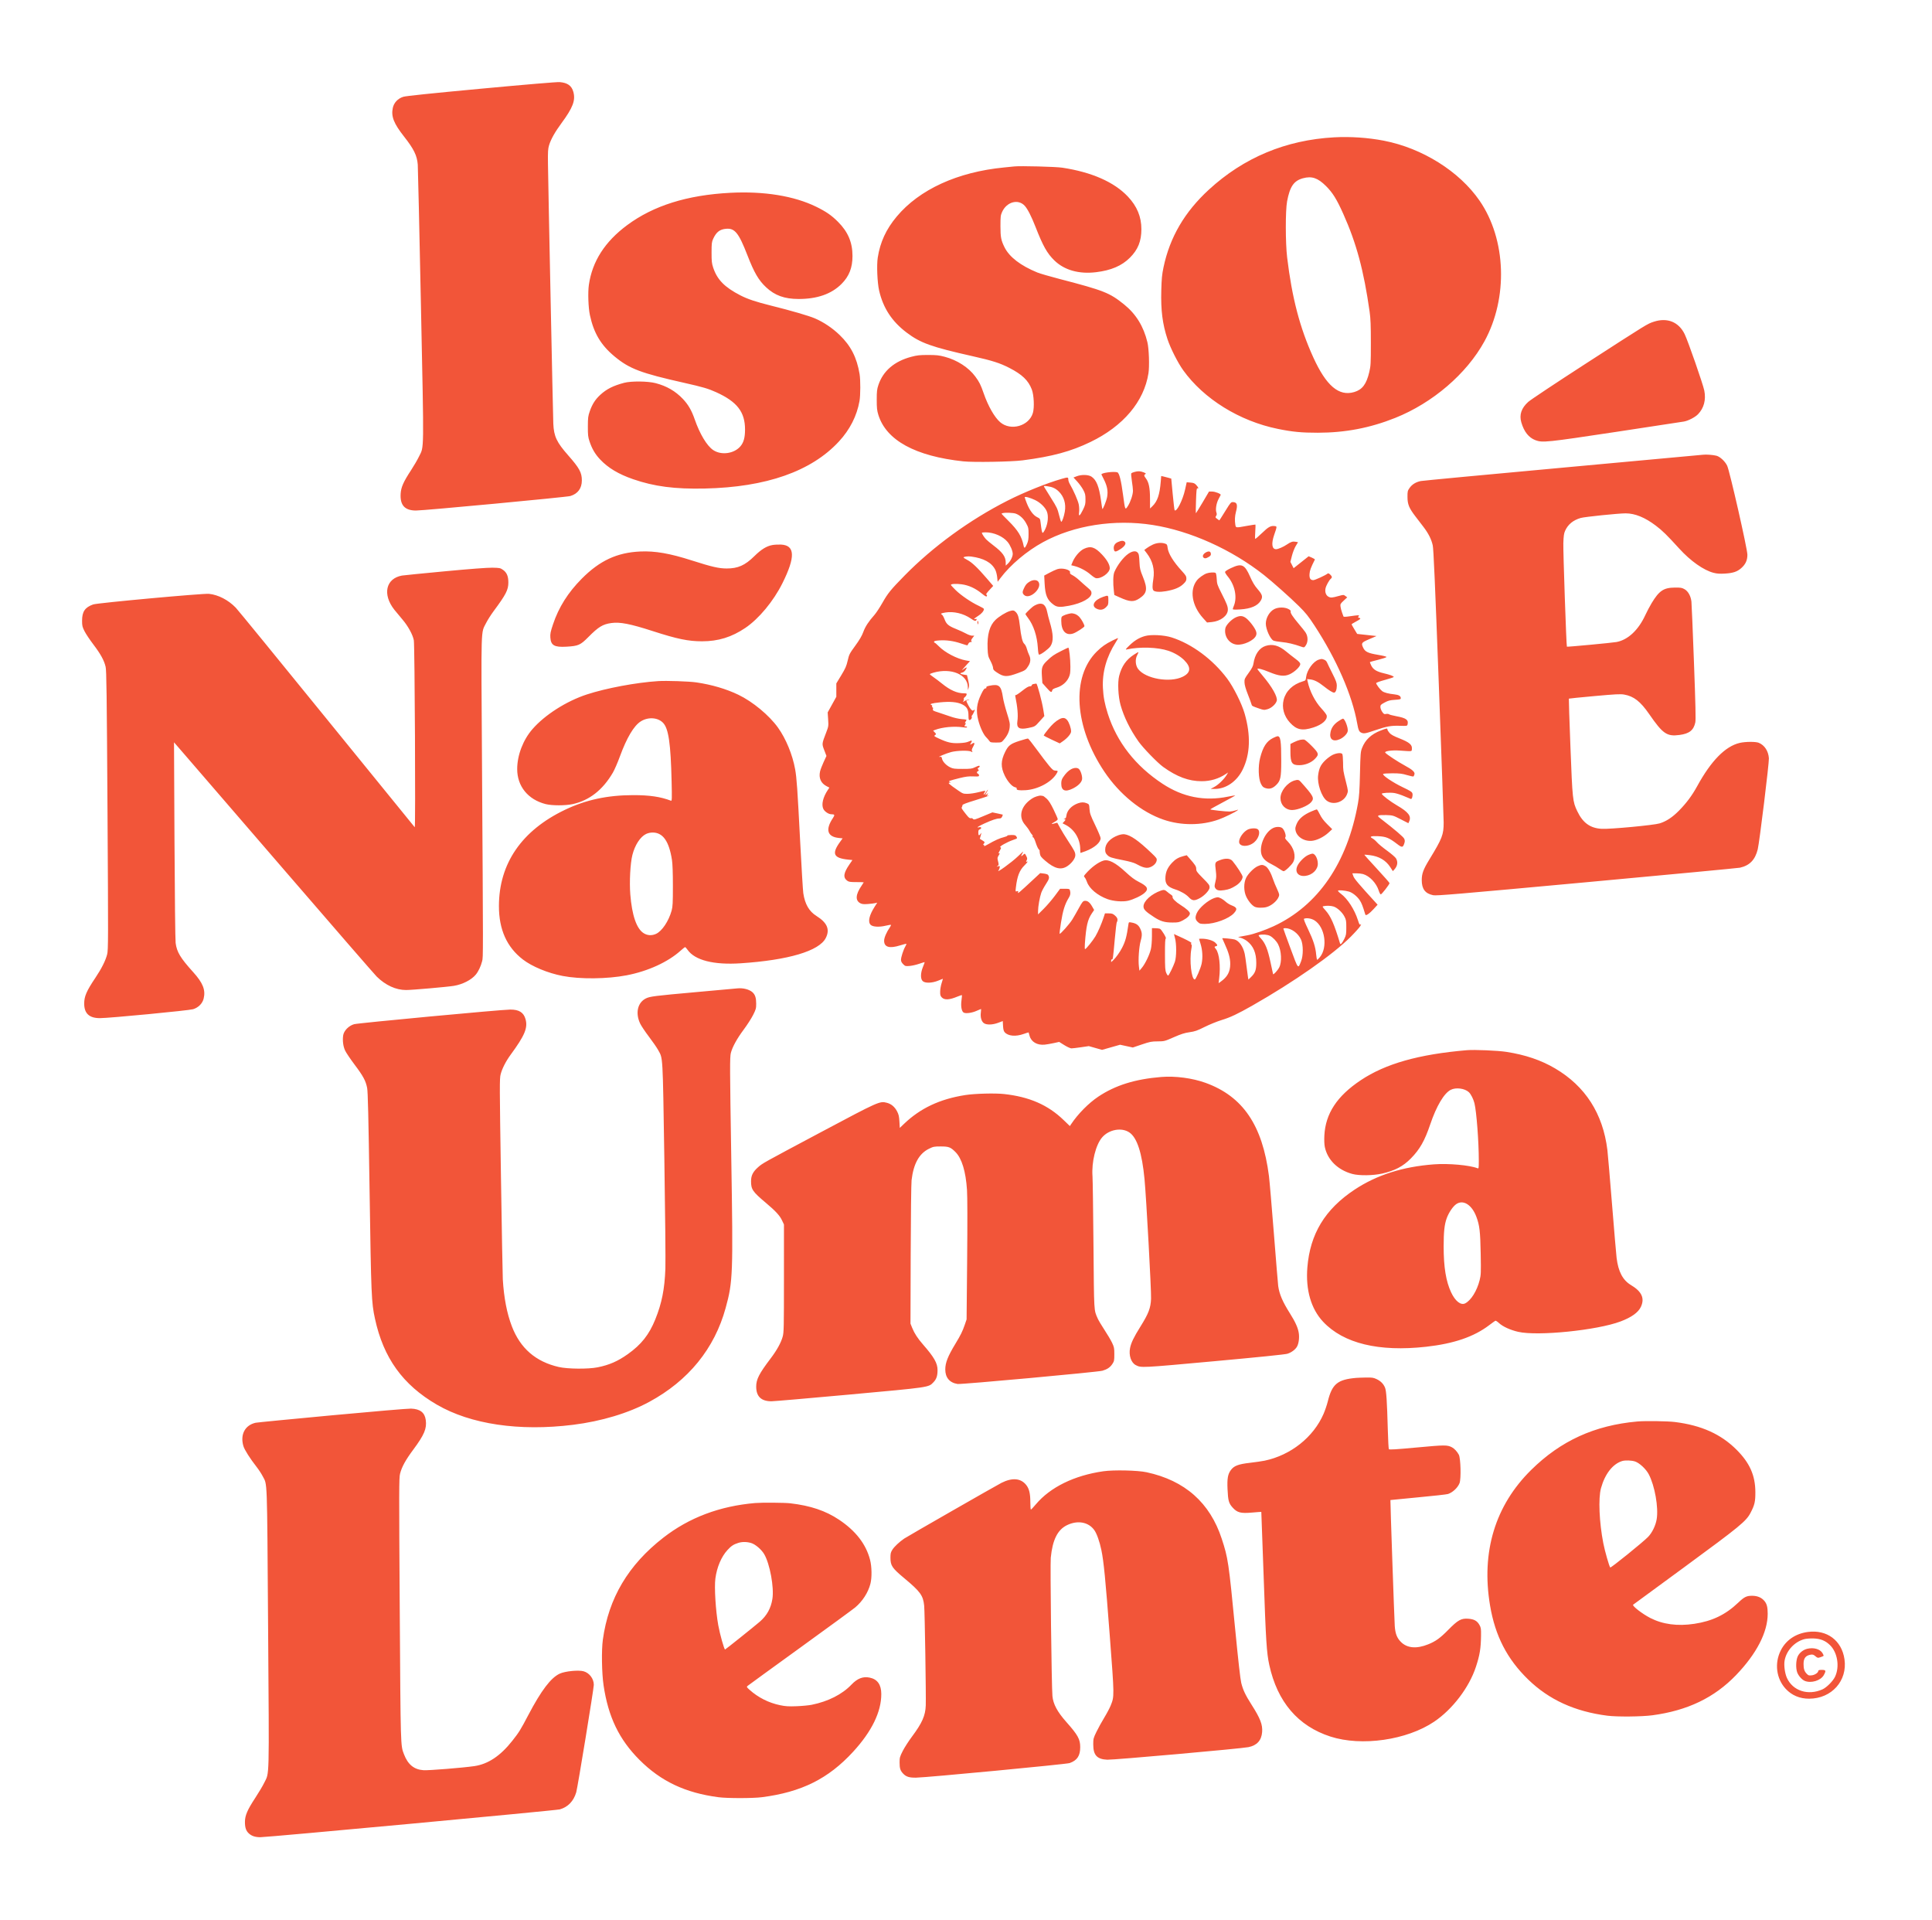 <svg xmlns="http://www.w3.org/2000/svg" fill="none" viewBox="0 0 306 304" height="304" width="306">
<path fill="#F25539" d="M76.237 14.041C68.171 14.793 64.3 15.196 63.88 15.327C63.01 15.598 62.385 16.264 62.21 17.106C61.931 18.447 62.369 19.555 63.99 21.616C65.546 23.593 66.051 24.624 66.168 26.062C66.201 26.464 66.427 36.475 66.669 48.308C67.164 72.403 67.188 70.579 66.346 72.328C66.109 72.818 65.555 73.77 65.114 74.444C63.886 76.317 63.516 77.156 63.456 78.2C63.351 80.011 64.113 80.841 65.883 80.845C67.152 80.848 89.764 78.724 90.338 78.548C91.523 78.185 92.151 77.335 92.156 76.087C92.16 74.838 91.775 74.129 89.992 72.106C88.162 70.031 87.725 69.1 87.636 67.096C87.58 65.804 86.837 29.72 86.789 25.902C86.765 24.014 86.791 23.574 86.963 23.007C87.251 22.057 87.892 20.913 88.911 19.53C90.741 17.048 91.182 15.892 90.809 14.546C90.538 13.569 89.894 13.108 88.651 13.002C88.237 12.967 83.512 13.363 76.237 14.041ZM211.291 21.748C203.65 22.17 196.994 24.953 191.463 30.037C187.621 33.569 185.284 37.569 184.284 42.324C184.043 43.467 183.98 44.125 183.93 46.008C183.846 49.142 184.122 51.314 184.908 53.696C185.387 55.146 186.547 57.443 187.402 58.632C190.667 63.177 196.315 66.678 202.379 67.915C204.708 68.389 206.145 68.528 208.725 68.525C213.074 68.521 216.996 67.77 220.971 66.182C226.906 63.811 232.285 59.2 235.104 54.069C238.886 47.181 238.571 37.916 234.345 31.781C231.143 27.134 225.274 23.456 219.175 22.278C216.669 21.793 213.872 21.605 211.291 21.748ZM160.628 26.357C160.414 26.381 159.688 26.455 159.014 26.52C151.653 27.238 145.61 30.005 142.021 34.299C140.344 36.305 139.407 38.336 139.022 40.797C138.837 41.982 138.952 44.755 139.238 46.005C139.872 48.774 141.268 50.907 143.6 52.667C145.789 54.32 147.509 54.936 154.037 56.404C157.183 57.112 158.351 57.483 159.864 58.259C161.893 59.299 162.867 60.233 163.421 61.671C163.757 62.545 163.849 64.513 163.594 65.389C162.991 67.465 160.091 68.293 158.422 66.865C157.524 66.096 156.507 64.32 155.802 62.289C155.324 60.911 155.12 60.503 154.466 59.615C153.418 58.191 151.593 57.015 149.631 56.497C148.717 56.256 148.307 56.212 146.99 56.212C145.673 56.212 145.264 56.256 144.349 56.497C141.652 57.208 139.87 58.734 139.123 60.972C138.9 61.641 138.863 61.973 138.863 63.31C138.863 64.627 138.903 64.998 139.121 65.704C140.368 69.728 144.986 72.25 152.584 73.059C154.205 73.231 160.181 73.129 161.964 72.899C166.659 72.292 169.605 71.495 172.724 69.986C177.919 67.474 181.195 63.59 181.899 59.108C182.073 58.001 181.98 55.225 181.735 54.208C181.127 51.682 179.927 49.734 178.044 48.214C175.741 46.356 174.855 46.006 167.809 44.173C166.279 43.775 164.703 43.317 164.308 43.155C161.633 42.058 159.866 40.7 159.098 39.151C158.552 38.049 158.457 37.555 158.457 35.811C158.457 34.292 158.481 34.088 158.721 33.557C159.447 31.951 161.283 31.46 162.309 32.596C162.765 33.101 163.365 34.277 164.016 35.943C165.196 38.96 165.842 40.111 166.982 41.227C168.564 42.775 170.878 43.432 173.594 43.105C175.974 42.818 177.666 42.096 178.947 40.821C180.235 39.54 180.775 38.206 180.778 36.302C180.782 34.327 180.091 32.662 178.628 31.116C176.454 28.82 172.91 27.261 168.26 26.555C167.198 26.395 161.593 26.249 160.628 26.357ZM206.381 28.225C204.926 28.617 204.297 29.53 203.854 31.894C203.583 33.339 203.589 38.48 203.864 40.765C204.634 47.163 205.872 51.901 207.996 56.572C210.055 61.099 212.063 62.803 214.489 62.083C215.77 61.702 216.422 60.836 216.874 58.913C217.104 57.934 217.123 57.589 217.123 54.292C217.123 51.474 217.082 50.439 216.925 49.338C215.998 42.818 214.838 38.513 212.755 33.868C211.706 31.526 211.073 30.51 210.009 29.453C208.72 28.173 207.769 27.851 206.381 28.225ZM115.65 30.532C108.835 30.89 103.507 32.56 99.339 35.646C95.804 38.264 93.801 41.389 93.266 45.123C93.096 46.307 93.18 48.724 93.431 49.894C94.046 52.761 95.18 54.66 97.349 56.457C99.702 58.407 101.496 59.084 108.415 60.636C111.279 61.279 112.198 61.549 113.435 62.112C116.754 63.622 118.002 65.236 118.002 68.016C118.002 69.292 117.787 70.073 117.268 70.679C116.264 71.852 114.237 72.129 112.957 71.269C111.966 70.603 110.836 68.726 110.033 66.408C109.538 64.98 109.003 64.06 108.143 63.158C106.968 61.927 105.593 61.131 103.848 60.675C102.608 60.35 99.966 60.324 98.838 60.625C97.11 61.086 96.086 61.601 95.09 62.511C94.295 63.236 93.805 63.999 93.417 65.111C93.144 65.895 93.113 66.137 93.109 67.541C93.105 68.885 93.14 69.207 93.365 69.879C93.761 71.067 94.257 71.914 95.05 72.756C96.31 74.094 97.966 75.086 100.273 75.883C103.622 77.042 106.887 77.466 111.642 77.361C121.351 77.147 128.495 74.642 132.865 69.921C134.61 68.036 135.711 65.874 136.133 63.502C136.293 62.602 136.301 60.179 136.147 59.246C135.711 56.613 134.758 54.749 132.968 53.031C131.837 51.944 130.444 51.01 129.083 50.423C128.115 50.006 125.343 49.199 122.107 48.394C119.735 47.804 118.406 47.359 117.272 46.775C114.763 45.483 113.593 44.291 112.958 42.379C112.735 41.706 112.7 41.38 112.701 39.986C112.702 38.559 112.731 38.309 112.947 37.837C113.446 36.75 113.992 36.32 114.987 36.23C116.378 36.103 116.997 36.868 118.375 40.412C119.459 43.198 120.151 44.383 121.346 45.5C122.724 46.788 124.242 47.336 126.449 47.345C129.422 47.355 131.701 46.558 133.298 44.948C134.495 43.742 135.022 42.393 135.022 40.537C135.022 38.39 134.317 36.724 132.739 35.139C131.716 34.111 130.861 33.518 129.288 32.746C125.783 31.026 121.002 30.25 115.65 30.532ZM261.936 50.948C260.891 51.294 261.059 51.19 251.031 57.668C246.469 60.616 242.43 63.302 242.056 63.637C240.965 64.614 240.604 65.679 240.954 66.885C241.386 68.371 242.131 69.309 243.195 69.707C244.303 70.122 244.929 70.057 256.041 68.38C261.705 67.525 266.515 66.792 266.729 66.75C267.44 66.612 268.481 66.069 268.937 65.599C269.877 64.63 270.227 63.314 269.935 61.849C269.734 60.838 267.345 53.974 266.823 52.909C265.878 50.975 264.062 50.247 261.936 50.948ZM269.735 72.01C269.521 72.036 259.501 72.958 247.469 74.059C235.436 75.16 225.341 76.112 225.035 76.174C224.256 76.332 223.654 76.702 223.258 77.266C222.943 77.715 222.92 77.813 222.925 78.712C222.931 79.866 223.171 80.453 224.173 81.764C224.525 82.223 225.096 82.969 225.442 83.42C226.245 84.466 226.716 85.402 226.927 86.37C227.053 86.947 227.286 92.284 227.875 108.066C228.303 119.578 228.654 129.558 228.654 130.244C228.653 132.192 228.44 132.744 226.392 136.101C225.427 137.683 225.182 138.351 225.184 139.384C225.188 140.786 225.734 141.503 226.993 141.761C227.519 141.869 230.637 141.605 251.365 139.696C264.439 138.492 275.336 137.461 275.582 137.404C277.131 137.05 277.985 136.166 278.401 134.488C278.667 133.413 280.216 120.77 280.166 120.074C280.084 118.927 279.484 118.01 278.562 117.624C278.082 117.423 276.43 117.434 275.535 117.645C273.258 118.182 271.01 120.472 268.801 124.508C267.994 125.981 267.103 127.176 265.91 128.385C264.882 129.427 263.92 130.059 262.864 130.387C261.948 130.671 255.04 131.321 253.695 131.249C251.868 131.152 250.699 130.31 249.815 128.457C249.086 126.929 249.057 126.658 248.734 118.277C248.573 114.096 248.46 110.656 248.484 110.633C248.507 110.61 250.327 110.428 252.527 110.228C255.852 109.926 256.645 109.885 257.224 109.984C258.763 110.248 259.813 111.065 261.212 113.088C263.374 116.215 264.011 116.653 266.011 116.385C267.57 116.177 268.246 115.639 268.512 114.398C268.602 113.979 268.549 111.645 268.296 104.831C268.111 99.875 267.932 95.569 267.897 95.263C267.798 94.393 267.376 93.629 266.815 93.309C266.396 93.069 266.212 93.037 265.264 93.046C263.497 93.062 262.79 93.536 261.602 95.497C261.302 95.993 260.853 96.841 260.605 97.38C259.503 99.777 257.852 101.324 256.031 101.667C255.379 101.79 248.228 102.461 248.172 102.405C248.084 102.317 247.568 87.296 247.61 86.022C247.647 84.873 247.704 84.469 247.886 84.062C248.341 83.044 249.152 82.375 250.358 82.023C250.98 81.841 256.36 81.289 257.478 81.292C258.964 81.296 260.529 81.933 262.25 83.233C263.307 84.031 263.995 84.704 265.968 86.873C267.758 88.84 269.834 90.304 271.407 90.708C271.947 90.847 272.396 90.878 273.187 90.831C274.482 90.755 275.138 90.537 275.788 89.965C276.469 89.365 276.764 88.721 276.761 87.838C276.759 86.918 273.958 74.598 273.559 73.752C273.237 73.068 272.433 72.317 271.863 72.167C271.346 72.032 270.235 71.95 269.735 72.01ZM179.666 74.741C179.452 74.801 179.235 74.891 179.184 74.941C179.132 74.99 179.17 75.531 179.267 76.142C179.364 76.753 179.444 77.455 179.444 77.702C179.444 78.316 179.07 79.452 178.648 80.121C178.205 80.821 178.198 80.806 177.886 78.451C177.566 76.036 177.271 74.874 176.956 74.789C176.313 74.617 174.342 74.898 174.455 75.146C174.474 75.188 174.653 75.549 174.852 75.947C175.367 76.974 175.513 77.766 175.356 78.683C175.252 79.289 174.69 80.695 174.592 80.595C174.577 80.579 174.483 79.978 174.384 79.257C174.08 77.06 173.669 76.023 172.889 75.488C172.402 75.154 171.301 75.122 170.531 75.419L170.024 75.614L170.613 76.252C170.937 76.603 171.364 77.191 171.561 77.559C171.873 78.141 171.921 78.34 171.924 79.069C171.928 79.823 171.885 79.999 171.505 80.767C171.013 81.764 170.809 81.875 170.913 81.092C170.952 80.799 170.929 80.26 170.861 79.895C170.751 79.299 170.029 77.647 169.427 76.616C169.303 76.403 169.201 76.09 169.201 75.921C169.201 75.555 169.141 75.549 168.197 75.817C165.825 76.49 162.225 77.937 159.571 79.285C153.574 82.33 147.772 86.553 143.255 91.161C141.059 93.401 140.628 93.933 139.746 95.486C139.328 96.22 138.772 97.064 138.51 97.36C137.565 98.425 137.049 99.215 136.737 100.069C136.509 100.693 136.148 101.312 135.459 102.257C134.55 103.504 134.486 103.63 134.26 104.612C134.06 105.484 133.897 105.855 133.241 106.936L132.461 108.222V109.28V110.339L131.777 111.576L131.093 112.813L131.164 113.908C131.234 114.968 131.224 115.034 130.858 115.988C130.154 117.818 130.159 117.773 130.552 118.802L130.898 119.707L130.449 120.678C130.202 121.212 129.949 121.874 129.887 122.15C129.649 123.203 130.017 124.036 130.923 124.499L131.362 124.722L131.124 125.078C130.346 126.242 130.071 127.394 130.403 128.095C130.604 128.517 131.238 128.941 131.668 128.941C132.206 128.941 132.252 129.048 131.925 129.537C130.693 131.377 131.026 132.506 132.856 132.695L133.459 132.757L133.085 133.271C131.68 135.201 131.991 135.889 134.376 136.129L135.01 136.193L134.53 136.894C133.602 138.25 133.504 138.955 134.174 139.456C134.439 139.653 134.644 139.685 135.642 139.685C136.281 139.685 136.803 139.701 136.803 139.721C136.803 139.74 136.65 139.978 136.463 140.25C135.503 141.645 135.436 142.606 136.27 143.037C136.542 143.178 136.808 143.204 137.463 143.155C137.927 143.12 138.45 143.057 138.626 143.015L138.945 142.938L138.549 143.558C137.661 144.945 137.428 145.982 137.898 146.452C138.224 146.778 139.253 146.839 140.269 146.592C140.699 146.487 141.078 146.428 141.111 146.46C141.143 146.493 141.071 146.66 140.95 146.832C140.425 147.58 140.032 148.49 140.032 148.959C140.031 149.999 140.873 150.242 142.597 149.697C143.096 149.539 143.526 149.433 143.554 149.46C143.581 149.488 143.505 149.679 143.385 149.886C143.082 150.406 142.704 151.575 142.704 151.992C142.704 152.23 142.81 152.445 143.044 152.679C143.367 153.002 143.419 153.016 144.074 152.963C144.453 152.932 145.137 152.777 145.593 152.618C146.049 152.459 146.435 152.342 146.452 152.358C146.468 152.375 146.349 152.711 146.186 153.106C145.792 154.067 145.769 154.991 146.131 155.352C146.5 155.721 147.616 155.692 148.596 155.288C148.989 155.126 149.322 154.993 149.336 154.993C149.349 154.993 149.26 155.307 149.137 155.689C149.014 156.072 148.911 156.676 148.907 157.032C148.902 157.581 148.944 157.722 149.184 157.962C149.61 158.388 150.384 158.341 151.65 157.813C152.009 157.664 152.323 157.562 152.348 157.587C152.373 157.612 152.345 157.974 152.286 158.393C152.152 159.34 152.302 160.171 152.64 160.352C152.981 160.535 153.964 160.398 154.686 160.067C155.03 159.91 155.337 159.781 155.368 159.781C155.399 159.781 155.391 160.032 155.35 160.339C155.255 161.054 155.434 161.711 155.803 162.001C156.217 162.327 157.182 162.31 158.109 161.961L158.823 161.692L158.866 162.454C158.898 163.011 158.968 163.282 159.129 163.462C159.675 164.074 160.856 164.182 162.125 163.734C162.551 163.584 162.906 163.472 162.915 163.486C162.924 163.499 162.996 163.749 163.075 164.041C163.334 164.996 164.287 165.546 165.471 165.425C165.777 165.393 166.417 165.283 166.892 165.18L167.756 164.992L168.577 165.504C169.029 165.785 169.533 166.015 169.697 166.015C169.861 166.015 170.548 165.935 171.223 165.836L172.45 165.657L173.498 165.954L174.546 166.252L175.975 165.845L177.403 165.439L178.414 165.658L179.425 165.877L180.854 165.394C182.138 164.96 182.391 164.911 183.353 164.907C184.409 164.902 184.44 164.894 185.913 164.249C187.082 163.738 187.621 163.566 188.406 163.456C189.262 163.335 189.611 163.213 190.8 162.62C191.565 162.237 192.772 161.748 193.481 161.531C194.876 161.106 196 160.576 198.364 159.232C204.943 155.489 211.155 151.141 213.957 148.318C214.661 147.608 215.335 146.853 215.453 146.641C215.605 146.368 215.619 146.294 215.502 146.389C215.359 146.505 215.297 146.407 215.079 145.721C214.541 144.03 213.434 142.314 212.374 141.528C212.089 141.316 211.885 141.097 211.92 141.04C211.994 140.92 213.046 141.009 213.648 141.186C214.212 141.352 214.922 141.917 215.348 142.537C215.643 142.966 215.836 143.458 216.25 144.841C216.32 145.076 216.907 144.674 217.59 143.923L218.19 143.263L217.93 142.977C215.166 139.947 214.492 139.151 214.35 138.747L214.19 138.293L214.825 138.294C215.174 138.294 215.645 138.346 215.87 138.408C216.914 138.698 217.995 139.834 218.376 141.041C218.479 141.367 218.623 141.633 218.696 141.633C218.844 141.633 220.081 140.04 220.081 139.849C220.081 139.782 219.175 138.749 218.067 137.554C216.96 136.358 216.071 135.366 216.091 135.348C216.112 135.33 216.504 135.362 216.963 135.418C218.409 135.594 219.498 136.233 220.197 137.314L220.608 137.949L220.832 137.704C221.348 137.137 221.446 136.511 221.11 135.932C221.003 135.747 220.367 135.198 219.695 134.711C219.024 134.224 218.305 133.627 218.098 133.384C217.89 133.142 217.573 132.868 217.394 132.775C216.825 132.481 217.127 132.36 218.287 132.417C219.521 132.478 220.013 132.678 221.244 133.621C222.068 134.253 222.193 134.245 222.424 133.546C222.522 133.25 222.52 133.082 222.415 132.83C222.296 132.543 220.985 131.422 218.651 129.615C218.238 129.295 218.194 129.225 218.353 129.136C218.456 129.079 219.01 129.049 219.584 129.07C220.604 129.107 220.659 129.124 221.847 129.734L223.064 130.359L223.187 130.09C223.573 129.243 223.084 128.598 221.245 127.531C220.214 126.932 218.856 125.892 218.856 125.7C218.856 125.545 220.255 125.47 220.906 125.59C221.265 125.657 221.966 125.889 222.462 126.106C222.959 126.324 223.411 126.512 223.468 126.525C223.634 126.562 223.793 125.994 223.71 125.662C223.645 125.403 223.416 125.254 222.154 124.652C220.589 123.904 218.883 122.747 219.07 122.559C219.129 122.5 219.794 122.454 220.547 122.456C221.686 122.459 222.077 122.507 222.864 122.742C223.384 122.898 223.842 122.991 223.881 122.95C223.92 122.908 223.986 122.761 224.028 122.622C224.136 122.267 223.698 121.869 222.474 121.212C221.447 120.66 219.639 119.473 219.415 119.202C219.203 118.947 220.383 118.768 221.695 118.857C223.802 119 223.583 119.035 223.623 118.552C223.674 117.929 223.198 117.537 221.651 116.926C220.729 116.562 220.318 116.336 220.075 116.059C219.895 115.853 219.747 115.611 219.747 115.522C219.747 115.295 219.636 115.312 218.658 115.692C217.184 116.263 216.229 117.16 215.729 118.445C215.497 119.042 215.473 119.332 215.399 122.484C215.336 125.207 215.273 126.144 215.081 127.216C213.394 136.655 208.76 143.403 201.72 146.674C200.398 147.288 198.577 147.922 197.647 148.093C197.218 148.171 196.692 148.27 196.478 148.313L196.088 148.39L196.557 148.522C196.814 148.594 197.239 148.816 197.5 149.015C198.507 149.784 198.978 150.89 198.976 152.488C198.976 153.622 198.794 154.1 198.116 154.751L197.73 155.121L197.663 154.751C197.626 154.548 197.517 153.73 197.42 152.934C197.324 152.138 197.199 151.281 197.143 151.03C196.889 149.892 196.251 148.987 195.552 148.775C195.213 148.672 193.583 148.513 193.583 148.582C193.583 148.601 193.754 148.986 193.963 149.439C194.608 150.837 194.854 151.731 194.851 152.663C194.846 153.886 194.412 154.69 193.347 155.449L193.006 155.691L193.1 154.925C193.338 152.976 193.114 150.965 192.583 150.29C192.305 149.936 192.305 149.912 192.581 149.84C192.884 149.761 192.862 149.635 192.478 149.268C192.124 148.929 191.187 148.652 190.382 148.649C190.122 148.648 189.91 148.66 189.911 148.675C189.911 148.691 190.014 149.029 190.139 149.427C190.458 150.445 190.525 151.643 190.318 152.616C190.158 153.366 189.401 155.105 189.234 155.105C188.702 155.105 188.361 152.06 188.693 150.266C188.784 149.776 188.781 149.598 188.681 149.536C188.582 149.475 188.587 149.432 188.699 149.362C188.8 149.299 188.386 149.05 187.402 148.582C186.607 148.204 185.948 147.901 185.938 147.909C185.928 147.917 185.999 148.2 186.096 148.536C186.359 149.448 186.35 151.533 186.08 152.321C185.835 153.035 185.174 154.392 185.025 154.483C184.969 154.518 184.832 154.334 184.72 154.074C184.545 153.666 184.517 153.267 184.514 151.127C184.511 149.316 184.545 148.645 184.641 148.622C184.815 148.582 183.965 147.174 183.704 147.071C183.596 147.028 183.269 146.99 182.979 146.985L182.45 146.977L182.448 148.286C182.447 149.058 182.377 149.89 182.277 150.317C182.072 151.194 181.362 152.66 180.846 153.268L180.469 153.713L180.386 153.052C180.256 152.013 180.402 149.926 180.67 148.983C180.927 148.076 180.903 147.656 180.554 146.972C180.3 146.474 179.929 146.219 179.277 146.098C178.782 146.005 178.78 146.006 178.73 146.352C178.44 148.364 178.262 149.021 177.719 150.093C177.371 150.78 176.717 151.691 176.285 152.09L175.992 152.36V152.112C175.992 151.975 176.041 151.893 176.101 151.93C176.255 152.025 176.289 151.793 176.56 148.759C176.693 147.259 176.846 146.014 176.899 145.994C176.951 145.974 176.994 145.816 176.994 145.644C176.994 145.425 176.876 145.227 176.601 144.985C176.265 144.69 176.12 144.639 175.608 144.639H175.008L174.819 145.224C174.49 146.236 173.912 147.574 173.506 148.262C173.109 148.934 172.067 150.231 171.87 150.299C171.804 150.321 171.787 150.002 171.826 149.464C172.031 146.624 172.255 145.643 172.93 144.64L173.294 144.1L172.972 143.537C172.595 142.877 172.233 142.605 171.798 142.655C171.528 142.686 171.4 142.845 170.872 143.809C170.535 144.423 170.069 145.235 169.836 145.612C169.404 146.315 167.934 147.968 167.83 147.868C167.799 147.837 167.891 147.061 168.036 146.142C168.345 144.18 168.657 143.182 169.281 142.164C169.539 141.743 169.586 141.445 169.465 140.993C169.404 140.765 169.331 140.743 168.65 140.743H167.902L167.053 141.884C166.585 142.512 165.8 143.425 165.308 143.913L164.414 144.801L164.414 144.247C164.414 143.558 164.674 142.087 164.92 141.379C165.022 141.086 165.354 140.465 165.658 140C166.202 139.167 166.254 138.94 165.993 138.541C165.942 138.463 165.642 138.368 165.326 138.331L164.751 138.263L163.687 139.252C161.411 141.369 161.149 141.589 161.236 141.315C161.309 141.084 161.291 141.063 161.07 141.133C160.828 141.21 160.824 141.198 160.897 140.56C161.104 138.757 161.467 137.82 162.26 137.041C162.701 136.609 162.905 136.288 162.632 136.456C162.49 136.545 162.491 136.443 162.636 136.172C162.721 136.013 162.703 135.864 162.566 135.595C162.314 135.1 162.332 135.106 162.02 135.399C161.711 135.689 161.667 135.6 161.909 135.176C161.996 135.023 162.07 134.872 162.072 134.842C162.074 134.811 161.687 135.161 161.211 135.621C160.228 136.57 157.668 138.412 158.161 137.816C158.242 137.717 158.322 137.512 158.339 137.361C158.367 137.11 158.345 137.095 158.079 137.19C157.806 137.287 157.802 137.283 158.005 137.125C158.204 136.971 158.21 136.914 158.079 136.402C157.947 135.889 157.955 135.817 158.178 135.456C158.368 135.149 158.382 135.079 158.243 135.132C158.109 135.184 158.133 135.084 158.342 134.715C158.589 134.281 158.598 134.224 158.431 134.165C158.191 134.081 159.454 133.361 160.455 133.011C161.155 132.767 161.159 132.763 160.997 132.495C160.854 132.26 160.752 132.226 160.183 132.226C159.826 132.226 159.542 132.272 159.552 132.329C159.562 132.386 159.32 132.492 159.014 132.565C158.373 132.717 157.538 133.091 156.521 133.681C156.129 133.908 155.841 134.041 155.881 133.976C155.921 133.912 155.891 133.836 155.814 133.808C155.702 133.767 155.702 133.727 155.813 133.609C156.02 133.39 155.99 133.325 155.57 133.065L155.187 132.828L155.339 132.304C155.479 131.824 155.478 131.801 155.319 132.031C155.066 132.397 154.95 132.339 154.95 131.843C154.95 131.503 155 131.39 155.173 131.335C155.516 131.226 155.464 130.904 155.117 130.991C154.517 131.142 154.892 130.866 155.925 130.398C157.144 129.845 157.85 129.609 158.29 129.609C158.504 129.609 158.626 129.527 158.722 129.317C158.795 129.156 158.841 129.014 158.823 129.002C158.806 128.99 158.428 128.905 157.985 128.813L157.178 128.645L155.713 129.256C154.405 129.801 154.235 129.847 154.118 129.688C154.04 129.581 153.897 129.532 153.762 129.568C153.586 129.614 153.416 129.472 152.985 128.922C152.277 128.018 152.248 127.966 152.352 127.8C152.4 127.724 152.441 127.588 152.443 127.498C152.445 127.384 153.056 127.149 154.472 126.719C155.586 126.38 156.536 126.062 156.583 126.013C156.631 125.964 156.577 125.959 156.465 126.002C156.28 126.073 156.274 126.055 156.401 125.813C156.541 125.546 156.541 125.546 156.303 125.758C156.001 126.026 155.998 125.901 156.296 125.42C156.423 125.213 156.502 125.045 156.472 125.045C156.441 125.045 156.308 125.22 156.175 125.434C156.043 125.649 155.887 125.824 155.829 125.824C155.772 125.824 155.808 125.697 155.909 125.542C156.011 125.387 156.075 125.243 156.051 125.221C156.027 125.2 155.557 125.299 155.006 125.442C154.455 125.584 153.675 125.704 153.272 125.707C152.577 125.712 152.503 125.687 151.769 125.181C150.216 124.109 150.042 123.941 150.469 123.924C150.635 123.917 150.631 123.902 150.441 123.824C150.231 123.738 150.234 123.727 150.503 123.621C150.66 123.559 151.336 123.373 152.006 123.209C152.956 122.975 153.427 122.917 154.143 122.947C154.964 122.981 155.062 122.964 155.062 122.787C155.062 122.678 154.987 122.559 154.895 122.524C154.674 122.44 154.681 122.192 154.907 122.105C155.058 122.047 155.063 122.007 154.94 121.86C154.817 121.711 154.824 121.666 154.983 121.577C155.201 121.455 155.237 121.259 155.041 121.259C154.969 121.259 154.681 121.372 154.401 121.51C153.953 121.731 153.722 121.76 152.445 121.76C151.151 121.759 150.942 121.732 150.471 121.498C149.843 121.187 149.289 120.591 149.197 120.129C149.139 119.84 149.092 119.803 148.839 119.854C148.261 119.972 149.905 119.279 150.664 119.086C151.606 118.847 153.437 118.807 153.818 119.018C154.056 119.149 154.068 119.144 153.964 118.95C153.878 118.789 153.915 118.629 154.122 118.263C154.436 117.711 154.383 117.494 153.998 117.746C153.628 117.988 153.581 117.963 153.794 117.638C154.046 117.253 153.925 117.184 153.424 117.426C153.136 117.565 152.662 117.644 151.932 117.675C150.715 117.728 150.075 117.585 148.716 116.956C147.937 116.595 147.895 116.558 148.096 116.41C148.306 116.254 148.305 116.245 148.052 115.975L147.793 115.699L148.085 115.588C149.268 115.139 151.097 114.967 152.529 115.172C152.967 115.234 153.169 115.226 153.169 115.144C153.169 115.078 153.063 115.025 152.934 115.025C152.705 115.025 152.704 115.016 152.89 114.733C152.995 114.572 153.026 114.475 152.958 114.517C152.785 114.623 152.805 114.449 152.997 114.175C153.156 113.948 153.143 113.942 152.314 113.872C151.813 113.829 151.077 113.66 150.509 113.456C149.982 113.267 149.134 112.982 148.626 112.822C147.77 112.553 147.705 112.512 147.765 112.275C147.804 112.121 147.779 112.019 147.704 112.019C147.635 112.019 147.606 111.948 147.639 111.861C147.672 111.774 147.619 111.672 147.521 111.635C147.149 111.492 147.584 111.356 148.828 111.227C150.489 111.055 151.638 111.16 152.417 111.555C153.154 111.929 153.391 112.36 153.392 113.327C153.392 113.844 153.431 114.023 153.545 114.023C153.763 114.023 153.985 113.721 153.91 113.527C153.875 113.436 153.896 113.332 153.955 113.295C154.051 113.235 154.394 112.522 154.394 112.381C154.394 112.35 154.318 112.388 154.226 112.465C154.087 112.58 154.01 112.556 153.785 112.331C153.565 112.111 153.058 111.149 153.058 110.952C153.058 110.926 153.195 110.899 153.364 110.89C153.636 110.877 153.641 110.869 153.413 110.826C153.272 110.799 153.036 110.856 152.888 110.952C152.578 111.156 152.399 111.185 152.581 111.003C152.65 110.934 152.679 110.806 152.645 110.718C152.611 110.629 152.683 110.487 152.807 110.401C152.929 110.315 153.057 110.142 153.089 110.018C153.141 109.818 153.095 109.792 152.685 109.791C151.595 109.788 150.481 109.296 149.203 108.254C148.776 107.906 148.167 107.446 147.85 107.231C147.533 107.017 147.273 106.805 147.271 106.761C147.27 106.717 147.531 106.607 147.853 106.516C150.655 105.724 153.247 106.806 153.292 108.786L153.303 109.291L153.422 108.921C153.514 108.634 153.497 108.368 153.346 107.73L153.153 106.909L152.658 106.834C152.057 106.744 151.94 106.606 152.383 106.509C152.582 106.465 152.799 106.299 152.934 106.086C153.22 105.634 153.16 105.586 152.702 105.904L152.334 106.16L152.553 105.888C152.673 105.739 152.966 105.41 153.203 105.157L153.634 104.698L152.984 104.583C151.574 104.333 149.661 103.331 148.679 102.327C148.382 102.024 148.093 101.776 148.038 101.776C147.982 101.776 147.936 101.707 147.936 101.624C147.936 101.515 148.161 101.456 148.73 101.415C149.861 101.334 150.995 101.488 152.175 101.884C152.739 102.073 153.211 102.213 153.225 102.197C153.239 102.18 153.309 102.053 153.381 101.915C153.455 101.773 153.615 101.665 153.752 101.665C153.933 101.665 153.961 101.633 153.866 101.537C153.77 101.442 153.81 101.317 154.024 101.036L154.309 100.663H153.96C153.768 100.663 153.349 100.516 153.028 100.337C152.708 100.157 151.995 99.83 151.443 99.609C150.216 99.117 149.896 98.847 149.599 98.053C149.473 97.714 149.285 97.39 149.182 97.332C148.915 97.183 149.045 97.107 149.769 96.989C151.046 96.781 152.602 97.152 153.739 97.934C154.37 98.368 154.559 98.411 154.662 98.144C154.715 98.005 154.679 97.977 154.507 98.022C154.116 98.124 154.263 97.948 154.903 97.545C155.466 97.191 155.841 96.747 155.841 96.435C155.841 96.369 155.478 96.148 155.034 95.943C153.85 95.397 152.218 94.288 151.36 93.446C150.947 93.04 150.608 92.671 150.608 92.627C150.608 92.455 151.417 92.406 152.302 92.525C153.43 92.676 154.488 93.159 155.494 93.981C156.028 94.418 156.226 94.525 156.295 94.414C156.348 94.328 156.332 94.234 156.257 94.187C156.12 94.103 156.216 93.96 156.934 93.187L157.31 92.782L156.272 91.573C154.845 89.912 153.941 89.054 153.222 88.679C152.887 88.504 152.613 88.327 152.613 88.285C152.612 88.147 153.297 88.059 153.819 88.13C155.815 88.4 157.052 89.08 157.638 90.227C157.764 90.474 157.899 91.003 157.939 91.403L158.012 92.129L158.468 91.525C160.05 89.428 162.63 87.256 165.214 85.848C170.1 83.185 176.515 82.181 182.575 83.133C188.524 84.067 195.068 87.012 200.198 91.062C201.556 92.135 204.383 94.652 205.73 95.987C206.797 97.044 207.224 97.576 208.187 99.048C211.694 104.407 214.174 110.092 214.963 114.579C215.138 115.577 215.263 115.866 215.584 116.012C216.016 116.209 216.245 116.171 217.794 115.644C219.665 115.008 220.328 114.888 221.728 114.933C222.838 114.968 222.876 114.961 222.937 114.718C223.118 113.992 222.725 113.706 221.139 113.412C220.589 113.31 220.075 113.174 219.998 113.109C219.921 113.045 219.708 113.023 219.526 113.059C219.235 113.117 219.159 113.075 218.913 112.713C218.759 112.486 218.633 112.144 218.633 111.953C218.633 111.64 218.703 111.567 219.314 111.242C219.877 110.941 220.154 110.869 220.928 110.821C221.729 110.771 221.862 110.734 221.862 110.564C221.862 110.224 221.554 110.033 220.888 109.961C219.862 109.849 219.214 109.676 218.901 109.43C218.555 109.157 217.965 108.368 217.965 108.177C217.965 108.098 218.548 107.885 219.357 107.668C220.122 107.462 220.749 107.252 220.749 107.201C220.749 107.068 220.149 106.844 219.19 106.621C218.031 106.35 217.487 106.017 217.184 105.39C217.049 105.11 216.957 104.863 216.98 104.839C217.004 104.816 217.595 104.653 218.293 104.478C218.993 104.303 219.582 104.107 219.603 104.043C219.626 103.975 219.07 103.832 218.236 103.693C216.679 103.434 216.215 103.212 215.915 102.584C215.56 101.839 215.622 101.75 216.88 101.21L218.021 100.72L216.488 100.552L214.955 100.384L214.516 99.661C214.274 99.263 214.075 98.906 214.072 98.869C214.07 98.832 214.368 98.642 214.733 98.447C215.506 98.035 215.602 97.928 215.274 97.842C215.071 97.789 215.056 97.752 215.177 97.607C215.3 97.459 215.282 97.434 215.056 97.436C214.911 97.438 214.349 97.505 213.808 97.587C213.102 97.693 212.812 97.7 212.782 97.612C212.759 97.545 212.658 97.264 212.557 96.989C212.456 96.713 212.348 96.295 212.317 96.061C212.266 95.663 212.301 95.598 212.821 95.114L213.381 94.595L213.092 94.38C212.81 94.169 212.787 94.169 212.072 94.366C210.959 94.673 210.786 94.686 210.415 94.494C210.006 94.282 209.816 93.739 209.947 93.156C210.046 92.716 210.514 91.869 210.778 91.65C211.021 91.448 210.995 91.279 210.676 90.98C210.474 90.79 210.363 90.752 210.259 90.839C209.94 91.103 208.272 91.867 208.015 91.867C207.537 91.867 207.359 91.574 207.41 90.871C207.449 90.324 207.615 89.882 208.256 88.611C208.279 88.565 208.067 88.428 207.784 88.307L207.271 88.087L206.08 89.033L204.889 89.978L204.635 89.477L204.38 88.976L204.618 88.025C204.749 87.503 205.021 86.802 205.222 86.468L205.587 85.862L205.217 85.792C204.757 85.706 204.456 85.797 203.859 86.206C203.275 86.606 202.441 86.969 202.105 86.969C201.446 86.969 201.334 86.085 201.816 84.686C202.262 83.392 202.265 83.358 201.946 83.313C201.274 83.218 200.92 83.407 199.871 84.422C199.302 84.972 198.817 85.382 198.792 85.333C198.768 85.283 198.778 84.767 198.815 84.185C198.851 83.603 198.866 83.106 198.847 83.08C198.829 83.054 198.217 83.141 197.488 83.275C195.711 83.6 195.742 83.603 195.659 83.1C195.546 82.42 195.579 81.72 195.754 81.068C196.068 79.898 195.934 79.509 195.215 79.509C194.985 79.509 194.824 79.698 194.241 80.65C193.857 81.278 193.448 81.93 193.332 82.099L193.121 82.407L192.79 82.171C192.486 81.955 192.472 81.916 192.616 81.696C192.73 81.523 192.744 81.379 192.667 81.179C192.49 80.714 192.639 79.716 192.986 79.057C193.16 78.724 193.32 78.417 193.339 78.374C193.413 78.214 192.463 77.839 191.985 77.839H191.49L190.468 79.574C189.905 80.528 189.426 81.29 189.404 81.268C189.381 81.245 189.393 80.337 189.431 79.249C189.485 77.66 189.528 77.283 189.648 77.329C189.893 77.423 189.819 77.199 189.483 76.822C189.219 76.526 189.068 76.461 188.561 76.419L187.955 76.368L187.701 77.521C187.332 79.193 186.36 81.118 186.044 80.803C186.006 80.764 185.87 79.62 185.742 78.261L185.509 75.789L185.063 75.659C184.817 75.588 184.459 75.496 184.267 75.453L183.917 75.377L183.847 76.246C183.677 78.347 183.324 79.384 182.513 80.17L182.147 80.524L182.145 78.977C182.141 77.264 181.962 76.378 181.494 75.759C181.178 75.343 181.161 75.214 181.404 75.078C181.547 74.998 181.492 74.942 181.123 74.794C180.613 74.59 180.247 74.577 179.666 74.741ZM165.407 77.154C165.477 77.285 165.971 78.082 166.505 78.926C167.373 80.299 167.503 80.575 167.736 81.544C167.88 82.139 168.037 82.626 168.086 82.626C168.227 82.626 168.512 81.822 168.648 81.039C168.867 79.778 168.522 78.63 167.68 77.817C167.175 77.33 166.671 77.101 165.867 76.995C165.292 76.918 165.282 76.922 165.407 77.154ZM162.298 78.747C162.298 78.805 162.453 79.242 162.641 79.719C163.074 80.814 163.665 81.603 164.271 81.895C164.716 82.11 164.742 82.149 164.813 82.735C164.977 84.071 165.031 84.335 165.148 84.374C165.216 84.397 165.411 84.103 165.582 83.721C165.984 82.826 166.081 81.718 165.818 81.029C165.56 80.354 164.797 79.602 163.957 79.193C163.174 78.813 162.298 78.577 162.298 78.747ZM158.819 81.256C158.712 81.284 158.624 81.327 158.624 81.351C158.624 81.376 159.119 81.886 159.723 82.484C161.255 84.004 161.828 84.945 162.13 86.44C162.22 86.888 162.35 86.818 162.645 86.161C162.857 85.689 162.908 85.385 162.909 84.575C162.911 83.644 162.884 83.523 162.531 82.872C162.123 82.12 161.529 81.57 160.871 81.335C160.481 81.196 159.233 81.148 158.819 81.256ZM155.508 84.38C155.508 84.514 155.899 85.107 156.188 85.412C156.334 85.567 156.857 86 157.35 86.375C158.813 87.487 159.292 88.16 159.292 89.101V89.571L159.64 89.244C160.046 88.863 160.4 88.157 160.403 87.721C160.407 87.249 160.018 86.337 159.592 85.821C158.857 84.93 157.404 84.297 156.096 84.297C155.772 84.297 155.507 84.334 155.508 84.38ZM177.028 85.85C176.516 86.082 176.295 86.545 176.44 87.08C176.537 87.439 176.743 87.416 177.443 86.967C178.136 86.522 178.415 86.067 178.155 85.807C177.926 85.578 177.6 85.59 177.028 85.85ZM182.587 86.242C182.265 86.392 181.829 86.645 181.62 86.805L181.239 87.096L181.639 87.617C182.567 88.825 182.912 90.192 182.67 91.696C182.503 92.73 182.506 93.281 182.679 93.489C182.885 93.738 183.691 93.788 184.684 93.614C186.009 93.382 186.837 93.04 187.415 92.487C187.82 92.099 187.905 91.946 187.905 91.609C187.905 91.262 187.798 91.083 187.197 90.429C185.829 88.938 185.042 87.657 184.934 86.744C184.877 86.264 184.83 86.187 184.534 86.084C183.97 85.887 183.218 85.948 182.587 86.242ZM122.343 86.308C121.415 86.472 120.562 86.998 119.469 88.078C118.008 89.523 116.873 90.027 115.093 90.022C113.846 90.018 112.746 89.765 109.582 88.753C106.063 87.627 103.753 87.226 101.404 87.332C97.732 87.498 94.992 88.77 92.151 91.629C89.958 93.837 88.494 96.159 87.587 98.873C87.193 100.051 87.131 100.36 87.169 100.957C87.248 102.199 87.805 102.517 89.703 102.407C91.607 102.297 91.917 102.161 93.191 100.876C94.792 99.261 95.461 98.853 96.821 98.661C98.187 98.467 99.824 98.786 103.406 99.944C107.258 101.189 109.018 101.553 111.19 101.553C113.757 101.553 115.878 100.898 118.044 99.438C120.189 97.99 122.502 95.206 123.921 92.363C126.005 88.19 125.935 86.338 123.69 86.236C123.279 86.218 122.672 86.25 122.343 86.308ZM171.687 86.905C171.031 87.21 170.246 88.115 169.886 88.981L169.668 89.508L170.186 89.638C171.022 89.848 172.05 90.391 172.718 90.976C173.06 91.275 173.449 91.537 173.581 91.558C174.416 91.687 175.77 90.71 175.77 89.979C175.77 89.419 175.348 88.675 174.545 87.818C173.429 86.627 172.75 86.41 171.687 86.905ZM178.719 87.685C177.931 88.227 176.963 89.494 176.495 90.593C176.298 91.055 176.266 92.288 176.417 93.571L176.493 94.217L177.328 94.594C178.978 95.34 179.578 95.366 180.514 94.73C181.69 93.933 181.79 93.232 181.004 91.308C180.592 90.302 180.521 90.004 180.481 89.14C180.425 87.918 180.383 87.701 180.159 87.477C179.87 87.188 179.327 87.266 178.719 87.685ZM190.997 87.474C190.591 87.698 190.407 88.044 190.583 88.256C190.765 88.475 191.011 88.456 191.447 88.19C191.742 88.01 191.809 87.904 191.781 87.662C191.739 87.299 191.445 87.228 190.997 87.474ZM194.947 89.971C194.35 90.254 194.029 90.47 194.029 90.588C194.029 90.688 194.223 91.004 194.462 91.291C195.594 92.652 195.989 94.586 195.416 95.959C195.326 96.173 195.253 96.399 195.253 96.462C195.253 96.538 195.647 96.553 196.417 96.506C198.137 96.401 199.228 95.924 199.709 95.068C200.035 94.487 199.934 94.15 199.171 93.272C198.71 92.742 198.39 92.21 197.995 91.313C197.134 89.36 196.668 89.155 194.947 89.971ZM70.405 90.473C66.921 90.801 63.89 91.102 63.669 91.142C61.102 91.607 60.541 94.125 62.462 96.56C62.721 96.888 63.294 97.578 63.736 98.094C64.626 99.133 65.384 100.517 65.545 101.397C65.69 102.191 65.832 131.146 65.69 131.001C65.63 130.94 59.356 123.224 51.748 113.856C44.14 104.487 37.657 96.556 37.342 96.231C36.151 95.004 34.583 94.192 33.099 94.036C32.2 93.941 15.44 95.476 14.759 95.716C13.461 96.172 13 96.847 13 98.289C13 99.09 13.041 99.267 13.385 99.952C13.597 100.373 14.228 101.319 14.787 102.054C15.936 103.565 16.491 104.575 16.728 105.589C16.866 106.177 16.912 109.71 17.026 128.329C17.153 149.065 17.149 150.418 16.969 151.134C16.727 152.1 16.073 153.403 15.116 154.826C13.701 156.931 13.332 157.783 13.336 158.935C13.342 160.494 14.138 161.228 15.824 161.228C17.309 161.228 29.926 160.018 30.589 159.812C31.433 159.55 32.071 158.904 32.258 158.12C32.584 156.765 32.138 155.644 30.594 153.936C28.563 151.689 28.002 150.755 27.817 149.315C27.756 148.842 27.677 141.778 27.635 133.014L27.561 117.547L29.384 119.654C30.388 120.812 37.478 129.029 45.142 137.913C52.805 146.797 59.342 154.329 59.668 154.649C61.067 156.025 62.707 156.775 64.317 156.775C65.261 156.775 70.845 156.286 71.895 156.112C73.277 155.882 74.664 155.172 75.352 154.341C75.771 153.836 76.162 153.011 76.362 152.21C76.536 151.519 76.536 151.9 76.337 120.247C76.202 98.661 76.151 100.337 76.99 98.659C77.219 98.2 77.76 97.348 78.192 96.766C80.142 94.138 80.513 93.416 80.516 92.246C80.518 91.245 80.265 90.652 79.656 90.23C79.237 89.94 79.126 89.918 77.973 89.898C77.186 89.885 74.443 90.093 70.405 90.473ZM167.464 90.128C167.212 90.209 166.642 90.471 166.197 90.71L165.388 91.144L165.451 92.368C165.55 94.296 165.861 95.025 166.904 95.781C167.426 96.159 167.924 96.188 169.328 95.921C171.37 95.534 172.875 94.688 172.875 93.927C172.875 93.622 172.774 93.48 172.235 93.028C171.883 92.733 171.317 92.233 170.977 91.915C170.638 91.598 170.147 91.23 169.886 91.097C169.531 90.915 169.428 90.806 169.474 90.658C169.61 90.231 168.252 89.872 167.464 90.128ZM191.115 90.798C190.624 90.974 189.888 91.499 189.573 91.9C188.373 93.426 188.774 95.912 190.536 97.866L191.177 98.575L191.901 98.508C193.323 98.375 194.474 97.495 194.474 96.54C194.474 96.023 194.315 95.615 193.444 93.897C192.805 92.635 192.749 92.467 192.71 91.671C192.686 91.197 192.61 90.773 192.54 90.728C192.342 90.599 191.564 90.638 191.115 90.798ZM163.08 92.104C162.615 92.388 162.465 92.562 162.183 93.148C161.91 93.716 161.911 93.929 162.187 94.205C163.032 95.05 165.141 93.154 164.479 92.145C164.246 91.788 163.628 91.77 163.08 92.104ZM174.71 94.517C173.306 95.003 172.78 95.924 173.651 96.374C174.216 96.667 174.739 96.595 175.169 96.165C175.523 95.811 175.547 95.739 175.547 95.051C175.547 94.223 175.552 94.226 174.71 94.517ZM164.267 95.7C164.034 95.785 163.733 95.945 163.599 96.056C163.082 96.484 162.41 97.15 162.41 97.234C162.41 97.281 162.593 97.559 162.816 97.85C163.695 98.995 164.262 100.711 164.379 102.583C164.425 103.312 164.491 103.669 164.58 103.669C164.872 103.669 166.091 102.763 166.373 102.336C166.887 101.56 166.851 100.436 166.249 98.436C166.111 97.977 165.934 97.281 165.855 96.89C165.63 95.764 165.128 95.388 164.267 95.7ZM201.845 96.446C201.083 96.823 200.486 97.838 200.486 98.755C200.486 99.633 201.197 101.212 201.697 101.442C201.857 101.516 202.44 101.618 202.991 101.669C203.941 101.757 204.938 101.991 206.049 102.386C206.536 102.559 206.551 102.557 206.744 102.308C207.201 101.721 207.211 100.81 206.767 100.131C206.659 99.964 206.189 99.377 205.724 98.826C204.725 97.641 204.338 97.044 204.424 96.819C204.466 96.709 204.344 96.583 204.049 96.432C203.45 96.127 202.478 96.133 201.845 96.446ZM159.944 96.763C159.32 96.951 158.237 97.616 157.677 98.153C156.734 99.059 156.331 100.509 156.42 102.675C156.466 103.802 156.497 103.932 156.879 104.662C157.104 105.092 157.288 105.588 157.288 105.765C157.288 106.03 157.393 106.156 157.887 106.484C159.008 107.228 159.466 107.238 161.304 106.561C162.387 106.161 162.457 106.112 162.874 105.456C163.247 104.87 163.283 104.294 162.984 103.692C162.871 103.465 162.713 103.028 162.633 102.722C162.551 102.411 162.371 102.067 162.224 101.943C161.939 101.702 161.727 100.821 161.525 99.044C161.383 97.795 161.239 97.301 160.912 96.949C160.63 96.645 160.449 96.61 159.944 96.763ZM169.17 97.222C168.938 97.276 168.6 97.397 168.418 97.492C168.109 97.651 168.088 97.704 168.088 98.311C168.088 99.901 168.808 100.685 169.945 100.329C170.443 100.174 171.763 99.323 171.759 99.16C171.754 98.912 171.325 98.119 170.988 97.736C170.783 97.501 170.456 97.28 170.222 97.215C169.759 97.086 169.745 97.086 169.17 97.222ZM195.727 97.765C195.04 98.076 194.173 98.983 194.078 99.488C193.839 100.76 194.686 101.966 195.901 102.083C196.96 102.185 198.618 101.409 198.924 100.67C199.03 100.416 199.031 100.252 198.929 99.945C198.75 99.401 197.869 98.255 197.332 97.866C196.812 97.489 196.393 97.462 195.727 97.765ZM154.812 98.603C154.841 98.756 154.884 98.881 154.908 98.881C154.931 98.881 154.95 98.756 154.95 98.603C154.95 98.45 154.907 98.325 154.855 98.325C154.802 98.325 154.783 98.45 154.812 98.603ZM181.348 100.72C180.435 100.977 179.691 101.425 178.89 102.202C178.285 102.788 178.212 102.896 178.454 102.844C180.553 102.394 183.364 102.485 185.066 103.058C186.019 103.379 186.935 103.921 187.543 104.523C188.693 105.661 188.619 106.532 187.318 107.168C185.29 108.159 181.446 107.492 180.266 105.944C179.834 105.378 179.763 104.424 180.104 103.77C180.236 103.516 180.327 103.29 180.306 103.269C180.284 103.247 179.958 103.431 179.581 103.678C178.362 104.475 177.65 105.502 177.258 107.032C176.995 108.059 177.101 110.283 177.478 111.639C178.002 113.52 178.993 115.534 180.32 117.416C181.042 118.439 183.332 120.799 184.231 121.447C186.395 123.007 188.286 123.709 190.325 123.709C191.716 123.709 193.014 123.324 194.132 122.579L194.515 122.325L194.299 122.693C193.918 123.345 192.988 124.259 192.359 124.599L191.746 124.929L192.39 124.931C194.177 124.937 195.898 123.749 196.819 121.875C198.016 119.439 198.123 116.471 197.138 113.021C196.684 111.43 195.374 108.807 194.36 107.454C192.075 104.409 188.776 101.964 185.567 100.939C184.371 100.557 182.309 100.45 181.348 100.72ZM176.213 101.423C175.128 101.96 174.513 102.391 173.722 103.17C169.648 107.179 170.14 115.082 174.906 122.187C177.32 125.787 180.771 128.59 184.268 129.792C187.073 130.756 190.315 130.744 193.053 129.761C193.92 129.449 195.612 128.627 195.977 128.339C196.18 128.179 196.158 128.178 195.714 128.33C195.446 128.421 195.02 128.503 194.767 128.512C194.199 128.533 191.69 128.252 191.693 128.168C191.694 128.134 192.593 127.632 193.69 127.051C194.788 126.471 195.67 125.981 195.65 125.961C195.631 125.942 195.116 126.027 194.507 126.151C190.786 126.91 187.365 126.239 184.138 124.119C179.85 121.303 176.898 117.528 175.459 113.021C174.968 111.482 174.753 110.345 174.685 108.93C174.566 106.423 175.248 104.011 176.737 101.68C176.947 101.352 177.102 101.067 177.082 101.047C177.063 101.027 176.671 101.197 176.213 101.423ZM200.453 102.284C199.453 102.602 198.745 103.628 198.532 105.065C198.469 105.492 198.297 105.829 197.77 106.556C197.128 107.444 197.091 107.528 197.111 108.08C197.125 108.472 197.297 109.08 197.632 109.927C197.906 110.621 198.164 111.322 198.205 111.484C198.286 111.805 198.286 111.805 199.423 112.199C200.162 112.454 200.224 112.459 200.773 112.299C201.402 112.116 202.092 111.478 202.222 110.959C202.374 110.353 201.465 108.747 199.972 106.984C199.52 106.45 199.15 105.986 199.15 105.954C199.15 105.772 199.912 105.96 200.987 106.407C202.586 107.071 203.418 107.161 204.286 106.763C205.053 106.41 205.941 105.56 205.941 105.177C205.941 104.957 205.764 104.762 205.134 104.291C204.69 103.958 204.051 103.456 203.715 103.174C202.559 102.207 201.554 101.933 200.453 102.284ZM168.054 103.101C166.878 103.699 166.622 103.877 165.826 104.642C165.044 105.394 164.935 105.723 165.022 107.057L165.095 108.162L165.773 108.927C166.433 109.672 166.578 109.734 166.657 109.305C166.685 109.16 166.897 109.036 167.368 108.891C168.215 108.632 168.926 108.035 169.271 107.293C169.493 106.815 169.533 106.554 169.534 105.561C169.535 104.353 169.337 102.555 169.202 102.555C169.16 102.555 168.643 102.801 168.054 103.101ZM208.887 104.455C208.028 104.705 206.999 106.112 206.869 107.215C206.807 107.741 206.787 107.766 206.345 107.898C204.751 108.374 203.67 109.411 203.313 110.807C202.992 112.057 203.355 113.389 204.296 114.418C205.359 115.582 206.242 115.768 208.011 115.203C209.439 114.746 210.294 113.968 210.122 113.282C210.085 113.133 209.714 112.645 209.298 112.196C208.283 111.101 207.43 109.432 207.11 107.911L207.03 107.534L207.537 107.591C208.162 107.661 208.799 107.985 209.671 108.677C210.49 109.327 211.061 109.68 211.295 109.68C211.544 109.681 211.731 109.208 211.731 108.573C211.731 108.131 211.604 107.782 211.035 106.657C210.652 105.901 210.274 105.123 210.194 104.929C210.101 104.701 209.928 104.535 209.705 104.457C209.316 104.321 209.346 104.322 208.887 104.455ZM104.238 107.857C100.733 108.086 96.009 108.97 92.951 109.969C89.709 111.029 86.297 113.202 84.333 115.461C82.842 117.175 81.919 119.589 81.916 121.783C81.913 124.51 83.629 126.622 86.424 127.332C87.418 127.585 89.54 127.587 90.691 127.337C93.338 126.761 95.466 125.097 97.071 122.348C97.327 121.91 97.828 120.756 98.184 119.783C99.268 116.825 100.395 114.929 101.476 114.243C102.659 113.493 104.212 113.599 105.04 114.486C105.893 115.402 106.234 117.768 106.373 123.755C106.438 126.534 106.427 126.857 106.273 126.798C104.631 126.168 102.89 125.91 100.286 125.913C96.209 125.917 92.78 126.657 89.46 128.248C82.617 131.527 79.032 136.756 79.023 143.47C79.018 147.189 80.267 149.978 82.816 151.94C84.276 153.063 86.768 154.094 89.114 154.547C91.883 155.081 96.145 155.038 99.248 154.445C102.629 153.797 105.814 152.339 107.827 150.516C108.15 150.223 108.458 149.983 108.51 149.983C108.563 149.983 108.736 150.171 108.896 150.401C110.056 152.066 113.043 152.825 117.315 152.542C124.883 152.039 129.74 150.596 130.79 148.539C131.477 147.191 131.021 146.115 129.31 145.044C128.146 144.316 127.489 143.177 127.229 141.436C127.168 141.024 126.943 137.305 126.73 133.172C126.302 124.863 126.187 123.21 125.938 121.816C125.527 119.516 124.479 116.973 123.22 115.218C121.82 113.267 119.226 111.116 116.953 110.022C115.033 109.097 112.739 108.421 110.306 108.063C109.157 107.894 105.549 107.771 104.238 107.857ZM163.718 108.313C163.548 108.339 163.412 108.43 163.412 108.519C163.412 108.619 163.297 108.679 163.106 108.679C162.896 108.68 162.51 108.911 161.883 109.411C161.379 109.813 160.92 110.113 160.864 110.078C160.807 110.043 160.778 110.102 160.8 110.209C161.171 112.036 161.275 113.269 161.137 114.22C160.982 115.289 161.441 115.575 162.843 115.283C163.935 115.056 163.903 115.075 164.682 114.204L165.406 113.396L165.248 112.401C165.037 111.073 164.275 108.229 164.135 108.25C164.074 108.259 163.886 108.288 163.718 108.313ZM156.697 108.594C156.315 108.673 156.178 108.749 156.22 108.859C156.258 108.957 156.201 109.013 156.063 109.013C155.903 109.013 155.733 109.25 155.4 109.936C154.688 111.407 154.56 112.553 154.941 114.043C155.225 115.152 155.757 116.303 156.185 116.734C156.376 116.927 156.608 117.197 156.701 117.335C156.851 117.559 156.961 117.585 157.735 117.585C158.584 117.585 158.608 117.578 158.94 117.2C159.532 116.525 159.845 115.88 159.918 115.178C159.979 114.593 159.928 114.327 159.482 112.905C159.204 112.02 158.921 110.919 158.853 110.46C158.572 108.557 158.243 108.272 156.697 108.594ZM167.809 113.876C167.198 114.202 166.655 114.694 165.977 115.538C165.607 115.998 165.304 116.41 165.304 116.454C165.304 116.498 165.877 116.801 166.577 117.127L167.849 117.719L168.337 117.383C169.07 116.878 169.646 116.192 169.646 115.824C169.646 115.309 169.327 114.391 169.021 114.028C168.697 113.642 168.333 113.596 167.809 113.876ZM211.97 114.213C211.285 114.678 210.896 115.211 210.745 115.89C210.486 117.059 211.119 117.549 212.234 117.043C212.818 116.778 213.364 116.224 213.456 115.805C213.568 115.295 213.003 113.795 212.703 113.805C212.627 113.807 212.298 113.991 211.97 114.213ZM201.626 116.869C200.604 117.378 200.028 118.271 199.582 120.034C199.248 121.357 199.307 123.297 199.707 124.098C199.934 124.552 200.065 124.681 200.418 124.796C201.052 125.003 201.549 124.867 202.102 124.334C202.818 123.645 202.928 123.143 202.929 120.556C202.93 117.301 202.823 116.583 202.337 116.583C202.261 116.583 201.941 116.712 201.626 116.869ZM161.463 117.323C160.046 117.778 159.705 118.042 159.196 119.074C158.499 120.491 158.485 121.48 159.145 122.839C159.6 123.774 160.297 124.558 160.766 124.661C160.981 124.708 161.07 124.784 161.03 124.887C160.942 125.116 161.403 125.195 162.449 125.129C164.371 125.009 166.506 123.875 167.325 122.54C167.603 122.087 167.588 122.04 167.169 122.031C166.862 122.025 166.709 121.907 166.158 121.252C165.801 120.828 164.933 119.692 164.23 118.727C163.527 117.762 162.892 116.963 162.82 116.951C162.747 116.939 162.137 117.106 161.463 117.323ZM205.913 117.16C205.683 117.208 205.245 117.375 204.939 117.53L204.383 117.812V119.04C204.383 120.829 204.626 121.187 205.83 121.17C206.736 121.157 207.681 120.773 208.251 120.185C208.947 119.467 208.909 119.304 207.769 118.139C207.244 117.602 206.705 117.142 206.572 117.117C206.439 117.093 206.143 117.112 205.913 117.16ZM211.083 119.533C210.758 119.684 210.202 120.098 209.849 120.451C209.164 121.136 208.91 121.684 208.772 122.776C208.606 124.083 209.308 126.161 210.125 126.784C211.155 127.57 212.869 127.029 213.352 125.766C213.537 125.282 213.534 125.248 213.201 123.906C212.719 121.966 212.733 122.059 212.72 120.737C212.714 120.075 212.658 119.471 212.596 119.394C212.415 119.172 211.723 119.235 211.083 119.533ZM169.646 121.811C169.205 122.046 168.8 122.453 168.377 123.084C168.157 123.413 168.088 123.657 168.088 124.102C168.088 125.219 168.717 125.474 169.946 124.853C170.754 124.445 171.289 123.915 171.379 123.433C171.46 123.002 171.209 122.128 170.91 121.797C170.674 121.537 170.15 121.542 169.646 121.811ZM205.024 123.597C203.86 123.947 202.798 125.289 202.807 126.398C202.815 127.472 203.613 128.275 204.668 128.272C205.554 128.27 207.192 127.593 207.662 127.034C208.214 126.378 208.079 126.114 206.006 123.792C205.724 123.476 205.545 123.44 205.024 123.597ZM164.581 126.011C163.948 126.153 163.58 126.328 163.068 126.733C161.617 127.88 161.331 129.459 162.365 130.623C162.633 130.926 162.95 131.364 163.069 131.596C163.187 131.828 163.36 132.081 163.453 132.158C163.545 132.235 163.593 132.371 163.559 132.461C163.523 132.555 163.552 132.611 163.628 132.592C163.705 132.573 163.874 132.916 164.034 133.418C164.185 133.89 164.395 134.362 164.5 134.467C164.606 134.573 164.679 134.675 164.663 134.695C164.647 134.715 164.667 134.935 164.706 135.184C164.768 135.569 164.894 135.737 165.544 136.296C167.054 137.596 168.093 137.833 169.118 137.112C169.796 136.636 170.314 135.911 170.314 135.44C170.314 134.968 170.194 134.73 169.152 133.141C168.702 132.454 168.144 131.541 167.913 131.112C167.682 130.684 167.48 130.316 167.464 130.294C167.448 130.273 167.253 130.315 167.03 130.389C166.446 130.582 166.445 130.464 167.028 130.155C167.305 130.008 167.531 129.813 167.531 129.721C167.53 129.629 167.238 128.952 166.881 128.218C166.411 127.252 166.103 126.766 165.768 126.464C165.513 126.235 165.258 126.047 165.202 126.047C165.146 126.047 165.033 126.028 164.952 126.004C164.87 125.981 164.703 125.984 164.581 126.011ZM170.747 127.202C169.72 127.569 169.011 128.318 168.899 129.156C168.85 129.519 168.791 129.612 168.602 129.622C168.414 129.633 168.406 129.646 168.561 129.686C168.813 129.752 168.806 129.819 168.521 130.123L168.287 130.372L168.755 130.611C170.168 131.332 171.089 132.856 171.092 134.48C171.093 134.802 171.118 135.065 171.147 135.065C171.176 135.065 171.528 134.941 171.93 134.79C173.344 134.258 174.321 133.415 174.322 132.727C174.322 132.574 173.94 131.654 173.472 130.683C172.723 129.13 172.614 128.824 172.565 128.138C172.511 127.379 172.499 127.354 172.139 127.203C171.685 127.014 171.275 127.013 170.747 127.202ZM207.668 128.507C206.545 128.992 205.803 129.591 205.453 130.293C205.293 130.615 205.162 131.015 205.162 131.183C205.162 132.338 206.389 133.264 207.769 133.15C208.555 133.084 209.654 132.548 210.392 131.869L211.002 131.308L210.2 130.505C209.638 129.943 209.289 129.474 209.033 128.939C208.833 128.518 208.619 128.173 208.558 128.172C208.496 128.171 208.096 128.321 207.668 128.507ZM201.63 131.128C200.227 131.819 199.266 134.322 199.915 135.593C200.18 136.113 200.597 136.46 201.488 136.902C201.825 137.069 202.338 137.376 202.629 137.583C202.92 137.79 203.228 137.959 203.313 137.959C203.561 137.959 204.596 136.966 204.833 136.501C205.305 135.576 204.956 134.269 203.968 133.261C203.56 132.844 203.482 132.706 203.584 132.583C203.745 132.389 203.481 131.54 203.148 131.183C202.877 130.892 202.161 130.866 201.63 131.128ZM197.591 131.385C196.909 131.748 196.255 132.686 196.255 133.303C196.255 134.131 197.752 134.167 198.67 133.361C199.431 132.693 199.689 131.568 199.148 131.278C198.822 131.104 198.017 131.159 197.591 131.385ZM102.315 132.071C101.4 132.524 100.569 133.802 100.163 135.383C99.829 136.679 99.672 139.636 99.83 141.627C100.094 144.948 100.82 147.06 101.941 147.771C102.542 148.153 103.227 148.191 103.906 147.882C104.85 147.454 105.917 145.86 106.377 144.19C106.546 143.577 106.576 143 106.576 140.297C106.576 138.223 106.525 136.797 106.429 136.178C105.971 133.222 104.997 131.836 103.38 131.836C103.004 131.836 102.618 131.922 102.315 132.071ZM177.139 132.261C175.845 132.72 175.046 133.582 175.046 134.52C175.046 134.949 175.106 135.112 175.358 135.375C175.725 135.758 176.01 135.852 177.958 136.231C178.847 136.404 179.613 136.622 179.907 136.785C180.907 137.34 181.488 137.508 181.978 137.384C182.584 137.23 183.102 136.769 183.191 136.304C183.258 135.949 183.216 135.886 182.383 135.089C180.3 133.099 179.075 132.246 178.105 132.11C177.879 132.078 177.478 132.141 177.139 132.261ZM207.198 135.394C206.582 135.673 205.756 136.51 205.48 137.135C205.046 138.116 205.628 138.833 206.752 138.7C207.85 138.57 208.726 137.719 208.724 136.783C208.722 135.97 208.294 135.173 207.862 135.178C207.755 135.18 207.456 135.277 207.198 135.394ZM187.46 135.56C186.655 135.768 186.169 136.051 185.639 136.617C184.958 137.346 184.658 137.979 184.589 138.835C184.499 139.957 184.887 140.449 186.18 140.856C186.983 141.109 187.842 141.606 188.276 142.069C188.839 142.669 189.164 142.696 190.051 142.216C190.783 141.821 191.58 140.952 191.578 140.553C191.575 140.142 191.531 140.081 190.418 138.957C189.584 138.114 189.464 137.944 189.464 137.602C189.464 137.201 189.318 136.97 188.406 135.936L187.96 135.43L187.46 135.56ZM193.194 136.216C192.412 136.522 192.403 136.547 192.57 137.914C192.666 138.703 192.655 138.994 192.503 139.627C192.335 140.329 192.334 140.411 192.5 140.663C192.722 141.002 193.123 141.086 193.917 140.957C194.673 140.834 195.038 140.691 195.766 140.233C196.376 139.849 196.812 139.266 196.812 138.834C196.812 138.595 195.931 137.222 195.224 136.359C194.857 135.91 194.11 135.857 193.194 136.216ZM174.768 136.282C173.945 136.533 172.857 137.338 171.958 138.362C171.644 138.72 171.634 138.758 171.804 138.946C171.904 139.056 172.062 139.373 172.157 139.649C172.516 140.704 173.827 141.805 175.409 142.38C176.344 142.72 177.821 142.836 178.675 142.637C179.514 142.441 180.761 141.852 181.255 141.418C181.988 140.775 181.771 140.352 180.345 139.635C179.716 139.319 179.145 138.891 178.271 138.082C176.669 136.601 175.573 136.037 174.768 136.282ZM199.202 137.166C198.586 137.446 197.693 138.345 197.363 139.017C196.968 139.822 196.976 141.106 197.381 141.973C197.714 142.686 198.268 143.356 198.716 143.587C199.078 143.775 200.027 143.798 200.617 143.634C201.559 143.372 202.594 142.355 202.599 141.686C202.6 141.562 202.434 141.111 202.229 140.684C202.025 140.257 201.768 139.632 201.657 139.295C201.314 138.247 200.84 137.412 200.455 137.177C200.012 136.907 199.776 136.905 199.202 137.166ZM183.891 141.023C182.369 141.555 181.114 142.691 181.114 143.536C181.114 144.019 181.435 144.345 182.767 145.215C183.809 145.895 184.457 146.087 185.711 146.087C186.614 146.087 186.766 146.054 187.368 145.733C188.058 145.366 188.462 144.964 188.462 144.646C188.462 144.391 187.884 143.866 186.99 143.309C186.183 142.805 185.633 142.245 185.721 142.016C185.752 141.937 185.642 141.787 185.477 141.683C185.312 141.579 185.052 141.382 184.899 141.246C184.512 140.901 184.346 140.864 183.891 141.023ZM192.303 142.216C191.321 142.566 189.936 143.754 189.57 144.56C189.258 145.247 189.291 145.606 189.698 145.986C190.014 146.281 190.114 146.309 190.85 146.309C192.406 146.309 194.648 145.479 195.431 144.613C196.026 143.954 195.948 143.706 195.031 143.353C194.755 143.246 194.354 142.997 194.14 142.798C193.691 142.383 193.127 142.075 192.837 142.088C192.727 142.092 192.487 142.15 192.303 142.216ZM209.641 143.494C209.404 143.539 209.422 143.579 209.942 144.163C210.778 145.1 211.345 146.394 212.245 149.411C212.318 149.657 212.577 149.373 212.925 148.664C213.203 148.098 213.234 147.918 213.234 146.866C213.234 145.811 213.204 145.642 212.933 145.127C212.567 144.433 211.786 143.723 211.195 143.546C210.768 143.418 210.145 143.397 209.641 143.494ZM206.537 145.489C206.454 145.523 206.682 146.112 207.171 147.132C208.017 148.895 208.36 149.969 208.465 151.18C208.503 151.624 208.574 151.987 208.621 151.987C208.669 151.987 208.862 151.801 209.05 151.573C210.328 150.023 209.859 146.801 208.203 145.751C207.704 145.435 206.956 145.317 206.537 145.489ZM203.268 147.061C203.267 147.107 203.776 148.517 204.399 150.194C205.654 153.574 205.576 153.48 206.074 152.217C206.434 151.303 206.428 149.604 206.062 148.783C205.612 147.774 204.509 146.977 203.562 146.977C203.401 146.977 203.269 147.015 203.268 147.061ZM199.45 148.057C199.28 148.101 199.32 148.185 199.71 148.609C200.407 149.365 200.784 150.297 201.22 152.34C201.433 153.34 201.62 154.203 201.636 154.256C201.682 154.416 202.369 153.668 202.61 153.195C203.051 152.331 202.965 150.565 202.433 149.535C202.163 149.013 201.6 148.43 201.141 148.196C200.741 147.991 199.953 147.927 199.45 148.057ZM116.763 156.516C116.549 156.539 113.593 156.807 110.194 157.111C103.647 157.697 102.921 157.789 102.282 158.115C100.979 158.779 100.609 160.43 101.391 162.085C101.564 162.45 102.19 163.385 102.781 164.163C103.372 164.94 104.027 165.888 104.236 166.269C105.012 167.682 104.957 166.725 105.223 183.551C105.357 192.016 105.43 199.728 105.387 200.883C105.268 204.131 104.822 206.376 103.791 208.926C102.811 211.349 101.573 212.916 99.444 214.429C97.843 215.566 96.493 216.155 94.642 216.524C93.157 216.82 89.9 216.792 88.507 216.472C84.85 215.632 82.409 213.517 81.072 210.03C80.287 207.98 79.814 205.529 79.637 202.589C79.604 202.037 79.471 194.671 79.342 186.219C79.123 171.916 79.12 170.801 79.29 170.138C79.526 169.216 80.113 168.064 80.88 167.017C83.117 163.967 83.619 162.769 83.238 161.395C82.942 160.323 82.205 159.861 80.811 159.871C79.352 159.882 56.747 161.999 56.086 162.187C55.239 162.428 54.466 163.216 54.355 163.95C54.233 164.765 54.348 165.684 54.655 166.349C54.81 166.686 55.483 167.688 56.152 168.577C57.531 170.41 57.934 171.158 58.151 172.291C58.267 172.898 58.358 176.723 58.535 188.505C58.786 205.204 58.829 206.235 59.389 208.823C60.735 215.042 63.795 219.292 69.186 222.431C74.537 225.546 82.249 226.687 90.767 225.625C95.258 225.065 99.525 223.781 102.823 221.998C109.031 218.643 113.168 213.56 114.932 207.123C116.084 202.922 116.123 201.876 115.821 183.272C115.592 169.143 115.586 167.409 115.756 166.739C115.994 165.805 116.735 164.457 117.779 163.06C118.326 162.328 118.997 161.286 119.271 160.744C119.728 159.84 119.769 159.689 119.769 158.931C119.769 158.026 119.607 157.519 119.197 157.142C118.689 156.674 117.686 156.417 116.763 156.516ZM232.327 166.303C224.691 166.956 219.441 168.443 215.516 171.063C211.756 173.573 209.937 176.34 209.758 179.821C209.722 180.536 209.75 181.237 209.831 181.627C210.258 183.675 211.885 185.274 214.18 185.899C215.264 186.194 217.465 186.167 218.912 185.841C220.911 185.391 222.225 184.7 223.453 183.453C224.88 182.004 225.646 180.657 226.532 178.039C227.511 175.147 228.714 173.121 229.774 172.58C230.594 172.162 231.99 172.343 232.643 172.951C232.972 173.258 233.369 174.042 233.532 174.706C233.862 176.058 234.22 180.785 234.22 183.801C234.22 184.972 234.204 185.071 234.025 185.001C232.771 184.507 229.428 184.206 227.12 184.38C222.169 184.752 218.053 186.064 214.548 188.385C209.866 191.486 207.497 195.387 207.067 200.7C206.779 204.269 207.652 207.275 209.57 209.314C212.797 212.744 218.387 214.099 225.87 213.266C230.264 212.777 233.432 211.695 235.855 209.857C236.333 209.494 236.779 209.173 236.845 209.145C236.911 209.116 237.162 209.276 237.402 209.5C238.007 210.065 239.201 210.613 240.455 210.901C243.546 211.611 252.947 210.66 256.664 209.261C258.406 208.605 259.477 207.837 259.891 206.948C260.522 205.593 260.035 204.52 258.324 203.499C257.027 202.724 256.315 201.38 256.045 199.193C255.981 198.672 255.654 194.84 255.319 190.676C254.984 186.512 254.654 182.654 254.586 182.103C253.881 176.349 251.094 172.005 246.301 169.187C244.075 167.878 241.594 167.036 238.59 166.57C237.226 166.358 233.526 166.201 232.327 166.303ZM183.953 170.542C179.788 170.88 176.672 171.85 173.966 173.651C172.419 174.681 170.708 176.415 169.632 178.043L169.451 178.318L168.439 177.344C165.965 174.961 163.014 173.678 159.014 173.244C157.576 173.088 154.398 173.173 152.891 173.407C148.846 174.036 145.745 175.5 143.137 178.012L142.513 178.613L142.455 177.604C142.409 176.795 142.338 176.479 142.093 176.009C141.707 175.266 141.17 174.813 140.451 174.627C139.341 174.339 139.194 174.405 130.123 179.233C120.733 184.23 120.794 184.196 120.073 184.831C119.26 185.548 118.958 186.143 118.955 187.039C118.951 188.341 119.197 188.703 121.272 190.451C122.86 191.789 123.501 192.484 123.868 193.268L124.167 193.905L124.166 202.422C124.166 210.256 124.15 210.996 123.967 211.66C123.701 212.627 123.047 213.811 122.066 215.105C120.221 217.537 119.767 218.425 119.771 219.593C119.777 221.135 120.555 221.887 122.163 221.901C122.53 221.904 128.089 221.426 134.515 220.838C147.381 219.662 147.054 219.71 147.847 218.884C148.324 218.388 148.492 217.887 148.492 216.951C148.493 215.871 147.955 214.925 146.189 212.905C145.345 211.939 144.827 211.143 144.475 210.268L144.207 209.603L144.24 198.692C144.258 192.691 144.321 187.378 144.38 186.884C144.689 184.278 145.573 182.68 147.133 181.912C147.823 181.573 147.955 181.546 148.992 181.546C150.268 181.546 150.556 181.655 151.331 182.43C152.339 183.438 152.966 185.504 153.159 188.449C153.228 189.502 153.236 193.598 153.181 199.527L153.094 208.935L152.798 209.802C152.445 210.83 152.156 211.416 151.331 212.778C150.121 214.773 149.718 215.794 149.718 216.863C149.718 218.153 150.403 218.961 151.666 219.16C152.254 219.253 173.866 217.275 174.601 217.062C175.378 216.835 175.822 216.535 176.183 215.989C176.468 215.557 176.493 215.434 176.493 214.454C176.493 213.485 176.461 213.319 176.136 212.634C175.94 212.219 175.399 211.304 174.935 210.602C174.472 209.9 173.989 209.087 173.862 208.796C173.245 207.375 173.284 208.037 173.191 197.245C173.143 191.734 173.074 186.799 173.036 186.278C172.87 184.002 173.55 181.269 174.574 180.096C175.653 178.86 177.632 178.5 178.86 179.317C180.09 180.135 180.883 182.568 181.275 186.724C181.561 189.748 182.361 204.389 182.31 205.65C182.251 207.128 181.921 207.999 180.646 210.041C179.57 211.764 179.156 212.619 178.984 213.474C178.755 214.616 179.147 215.788 179.887 216.17C180.748 216.615 180.662 216.62 192.285 215.559C199.304 214.918 203.534 214.487 203.898 214.375C204.556 214.174 205.2 213.687 205.451 213.2C205.714 212.692 205.82 211.796 205.703 211.066C205.57 210.237 205.16 209.335 204.284 207.944C203.133 206.117 202.631 204.942 202.448 203.646C202.41 203.371 202.102 199.638 201.765 195.352C201.428 191.066 201.076 186.957 200.982 186.223C199.95 178.169 196.847 173.611 190.939 171.473C188.871 170.725 186.159 170.364 183.953 170.542ZM230.626 190.695C230.103 191.067 229.462 192.023 229.139 192.91C228.777 193.908 228.653 195.057 228.653 197.414C228.653 200.654 229.022 202.915 229.834 204.648C230.492 206.054 231.382 206.748 232.07 206.391C232.995 205.912 233.923 204.421 234.352 202.728C234.564 201.889 234.575 201.598 234.52 198.534C234.456 195 234.342 194.03 233.831 192.671C233.112 190.761 231.73 189.909 230.626 190.695ZM214.792 218.196C211.835 218.456 210.985 219.163 210.299 221.934C210.167 222.471 209.869 223.347 209.638 223.882C208.044 227.575 204.439 230.44 200.301 231.304C199.882 231.391 198.839 231.543 197.983 231.642C196.116 231.857 195.438 232.117 194.935 232.812C194.467 233.458 194.349 234.148 194.423 235.805C194.506 237.643 194.616 238.046 195.221 238.719C195.962 239.543 196.504 239.682 198.335 239.52C199.115 239.451 199.762 239.404 199.772 239.417C199.782 239.43 199.95 244.049 200.145 249.683C200.497 259.854 200.617 261.734 201.035 263.649C202.313 269.505 205.585 273.335 210.729 274.996C215.654 276.586 222.821 275.557 227.15 272.638C230.056 270.679 232.689 267.223 233.761 263.96C234.374 262.096 234.546 261.049 234.573 259.026C234.588 257.917 234.563 257.745 234.326 257.323C233.957 256.668 233.474 256.399 232.543 256.332C231.423 256.252 230.913 256.538 229.366 258.112C228.104 259.395 227.392 259.908 226.214 260.384C224.357 261.134 222.868 261.002 221.876 260.001C221.251 259.369 220.991 258.69 220.908 257.475C220.832 256.356 220.185 237.572 220.221 237.539C220.236 237.526 222.21 237.333 224.608 237.111C227.006 236.889 229.135 236.651 229.34 236.583C230.099 236.329 230.895 235.578 231.171 234.857C231.434 234.17 231.352 230.928 231.058 230.366C230.801 229.874 230.353 229.389 229.973 229.191C229.226 228.8 228.854 228.802 224.383 229.217C221.028 229.528 220.038 229.587 219.973 229.482C219.927 229.407 219.853 228.035 219.809 226.433C219.681 221.806 219.577 220.238 219.365 219.734C219.11 219.126 218.683 218.698 218.021 218.385C217.54 218.158 217.313 218.124 216.351 218.139C215.739 218.149 215.037 218.175 214.792 218.196ZM52.579 224.121C46.15 224.721 40.714 225.25 40.499 225.298C38.801 225.672 38.01 227.175 38.552 229C38.726 229.585 39.603 230.966 40.648 232.3C40.977 232.721 41.407 233.377 41.602 233.758C42.356 235.228 42.292 233.424 42.463 257.754C42.637 282.447 42.683 280.595 41.846 282.32C41.613 282.801 40.969 283.883 40.416 284.725C39.188 286.594 38.805 287.481 38.795 288.482C38.786 289.412 38.971 289.947 39.446 290.363C39.891 290.755 40.445 290.93 41.237 290.931C42.443 290.932 88.103 286.689 88.677 286.522C89.964 286.148 90.847 285.227 91.267 283.82C91.48 283.11 94.051 267.393 94.051 266.807C94.051 265.839 93.357 264.915 92.437 264.657C91.621 264.429 89.518 264.636 88.658 265.029C87.262 265.669 85.727 267.686 83.688 271.566C82.423 273.971 82.212 274.311 81.119 275.693C79.242 278.066 77.296 279.359 75.124 279.674C73.266 279.943 67.906 280.374 67.08 280.321C65.583 280.224 64.607 279.428 63.983 277.794C63.439 276.372 63.454 276.888 63.313 254.852C63.191 235.696 63.195 234.04 63.363 233.372C63.638 232.286 64.226 231.214 65.449 229.568C67.198 227.214 67.618 226.22 67.435 224.87C67.274 223.682 66.544 223.116 65.104 223.061C64.645 223.044 59.009 223.521 52.579 224.121ZM259.326 225.1C252.555 225.708 247.203 228.151 242.513 232.774C236.806 238.398 234.576 245.756 236.004 254.247C236.811 259.048 238.697 262.709 242.029 265.948C245.339 269.164 249.428 271.033 254.594 271.69C256.138 271.886 260.034 271.85 261.719 271.623C267.284 270.875 271.528 268.836 274.971 265.254C278.22 261.875 279.98 258.463 279.977 255.548C279.977 254.511 279.84 253.975 279.459 253.522C279.001 252.978 278.363 252.706 277.529 252.7C276.633 252.694 276.273 252.871 275.302 253.795C273.3 255.701 271.196 256.713 268.344 257.141C265.682 257.54 263.357 257.23 261.367 256.209C260.109 255.564 258.442 254.268 258.667 254.11C258.733 254.063 262.44 251.344 266.905 248.068C275.595 241.693 276.568 240.894 277.266 239.551C277.912 238.309 278.03 237.794 278.023 236.267C278.01 233.634 277.127 231.649 275.043 229.571C272.559 227.093 269.486 225.711 265.286 225.183C264.128 225.037 260.574 224.988 259.326 225.1ZM256.932 231.361C255.433 231.819 254.196 233.403 253.571 235.668C253.131 237.259 253.294 241.073 253.943 244.394C254.185 245.633 254.879 248.058 255.038 248.22C255.136 248.321 260.199 244.232 261.028 243.381C261.669 242.723 262.222 241.592 262.391 240.59C262.705 238.727 262.097 235.274 261.134 233.451C260.699 232.629 259.679 231.675 258.98 231.437C258.432 231.251 257.417 231.213 256.932 231.361ZM174.751 232.982C170.143 233.642 166.345 235.504 164.053 238.23C163.673 238.681 163.324 239.05 163.276 239.05C163.228 239.05 163.189 238.519 163.189 237.871C163.189 236.482 162.999 235.713 162.51 235.119C161.646 234.072 160.318 233.968 158.624 234.814C157.878 235.187 143.678 243.321 143.207 243.645C142.444 244.17 141.648 244.917 141.35 245.386C141.082 245.809 141.034 246.001 141.034 246.646C141.034 247.931 141.282 248.302 143.226 249.921C145.778 252.045 146.216 252.652 146.377 254.287C146.473 255.259 146.681 268.41 146.627 270.057C146.573 271.675 146.056 272.843 144.426 275.025C143.906 275.721 143.255 276.735 142.98 277.277C142.524 278.178 142.481 278.332 142.481 279.079C142.481 280.042 142.596 280.396 143.064 280.882C143.53 281.365 144.034 281.518 145.097 281.501C146.812 281.474 168.896 279.375 169.416 279.19C170.607 278.767 171.088 278.045 171.09 276.681C171.092 275.416 170.73 274.757 168.892 272.686C167.456 271.067 166.805 269.852 166.689 268.569C166.552 267.06 166.32 247.74 166.426 246.671C166.708 243.83 167.507 242.235 169.011 241.51C170.702 240.694 172.435 241.024 173.344 242.335C173.727 242.888 174.16 244.119 174.438 245.444C174.813 247.229 175.09 250.052 175.774 259.058C176.508 268.723 176.506 268.604 175.916 270.079C175.754 270.482 175.298 271.343 174.901 271.993C174.504 272.642 173.949 273.65 173.667 274.232C173.18 275.236 173.153 275.338 173.154 276.236C173.155 277.936 173.742 278.58 175.361 278.659C176.335 278.707 196.555 276.908 197.734 276.669C199.083 276.395 199.795 275.611 199.902 274.283C199.996 273.107 199.617 272.125 198.226 269.945C197.25 268.414 196.873 267.618 196.593 266.49C196.452 265.92 196.113 262.917 195.644 258.088C194.599 247.33 194.513 246.748 193.506 243.671C191.636 237.955 187.664 234.441 181.597 233.136C180.182 232.831 176.401 232.746 174.751 232.982ZM119.602 238.013C113.992 238.493 109.162 240.313 105.073 243.489C99.51 247.81 96.386 253.074 95.483 259.647C95.253 261.324 95.31 264.943 95.598 266.888C96.338 271.885 98.06 275.457 101.287 278.687C104.686 282.088 108.546 283.911 113.813 284.601C115.199 284.783 119.231 284.781 120.66 284.598C126.938 283.793 131.188 281.679 135.117 277.405C138.074 274.188 139.592 271.079 139.584 268.252C139.58 266.772 138.97 265.912 137.744 265.658C136.688 265.439 135.796 265.783 134.855 266.771C133.393 268.307 131.167 269.436 128.564 269.961C128.105 270.054 127.028 270.156 126.171 270.188C124.888 270.236 124.424 270.207 123.553 270.027C121.748 269.652 120.086 268.815 118.725 267.595C118.25 267.169 118.228 267.126 118.407 266.97C118.513 266.878 122.257 264.159 126.727 260.926C131.197 257.694 135.125 254.822 135.455 254.543C136.622 253.558 137.502 252.187 137.861 250.796C138.112 249.826 138.087 248.105 137.808 247.017C137.169 244.531 135.548 242.431 132.903 240.661C130.774 239.236 128.368 238.425 125.169 238.054C124.253 237.948 120.671 237.921 119.602 238.013ZM116.93 244.327C116.176 244.566 115.816 244.804 115.214 245.463C114.243 246.525 113.546 248.169 113.306 249.961C113.12 251.351 113.35 255.084 113.763 257.365C114.023 258.801 114.698 261.206 114.841 261.206C114.907 261.206 119.421 257.594 120.322 256.82C121.459 255.844 122.107 254.676 122.338 253.182C122.621 251.363 121.936 247.643 121.037 246.11C120.602 245.366 119.632 244.54 118.963 244.341C118.283 244.139 117.541 244.134 116.93 244.327ZM286.343 258.428C284.394 258.687 282.869 259.723 282.053 261.341C281.023 263.382 281.333 265.818 282.827 267.432C283.786 268.467 285.052 269.001 286.542 268.997C290.103 268.989 292.635 266.159 292.138 262.745C291.705 259.776 289.358 258.028 286.343 258.428ZM285.76 259.571C284.206 260.006 282.955 261.364 282.659 262.935C282.518 263.686 282.689 264.979 283.026 265.716C283.962 267.76 286.361 268.534 288.639 267.526C289.304 267.232 290.325 266.205 290.653 265.5C291.394 263.909 291.033 261.678 289.848 260.517C289.117 259.802 288.339 259.489 287.215 259.456C286.694 259.441 286.039 259.493 285.76 259.571ZM286.239 261.092C285.604 261.243 284.988 261.736 284.731 262.299C284.451 262.912 284.408 264.131 284.641 264.806C284.831 265.353 285.385 265.984 285.846 266.177C286.846 266.594 288.372 266.134 288.855 265.269C289.251 264.561 289.204 264.434 288.551 264.434C288.163 264.434 287.994 264.479 287.994 264.582C287.994 264.874 287.459 265.239 286.946 265.297C286.489 265.348 286.409 265.32 286.119 265.009C285.775 264.641 285.656 264.249 285.656 263.481C285.656 262.586 285.993 262.154 286.792 262.025C287.097 261.975 287.243 262.023 287.534 262.268C287.879 262.559 287.917 262.566 288.341 262.426C288.585 262.346 288.805 262.247 288.829 262.208C288.853 262.169 288.775 261.974 288.654 261.776C288.263 261.133 287.261 260.85 286.239 261.092Z" clip-rule="evenodd" fill-rule="evenodd"></path>
</svg>
